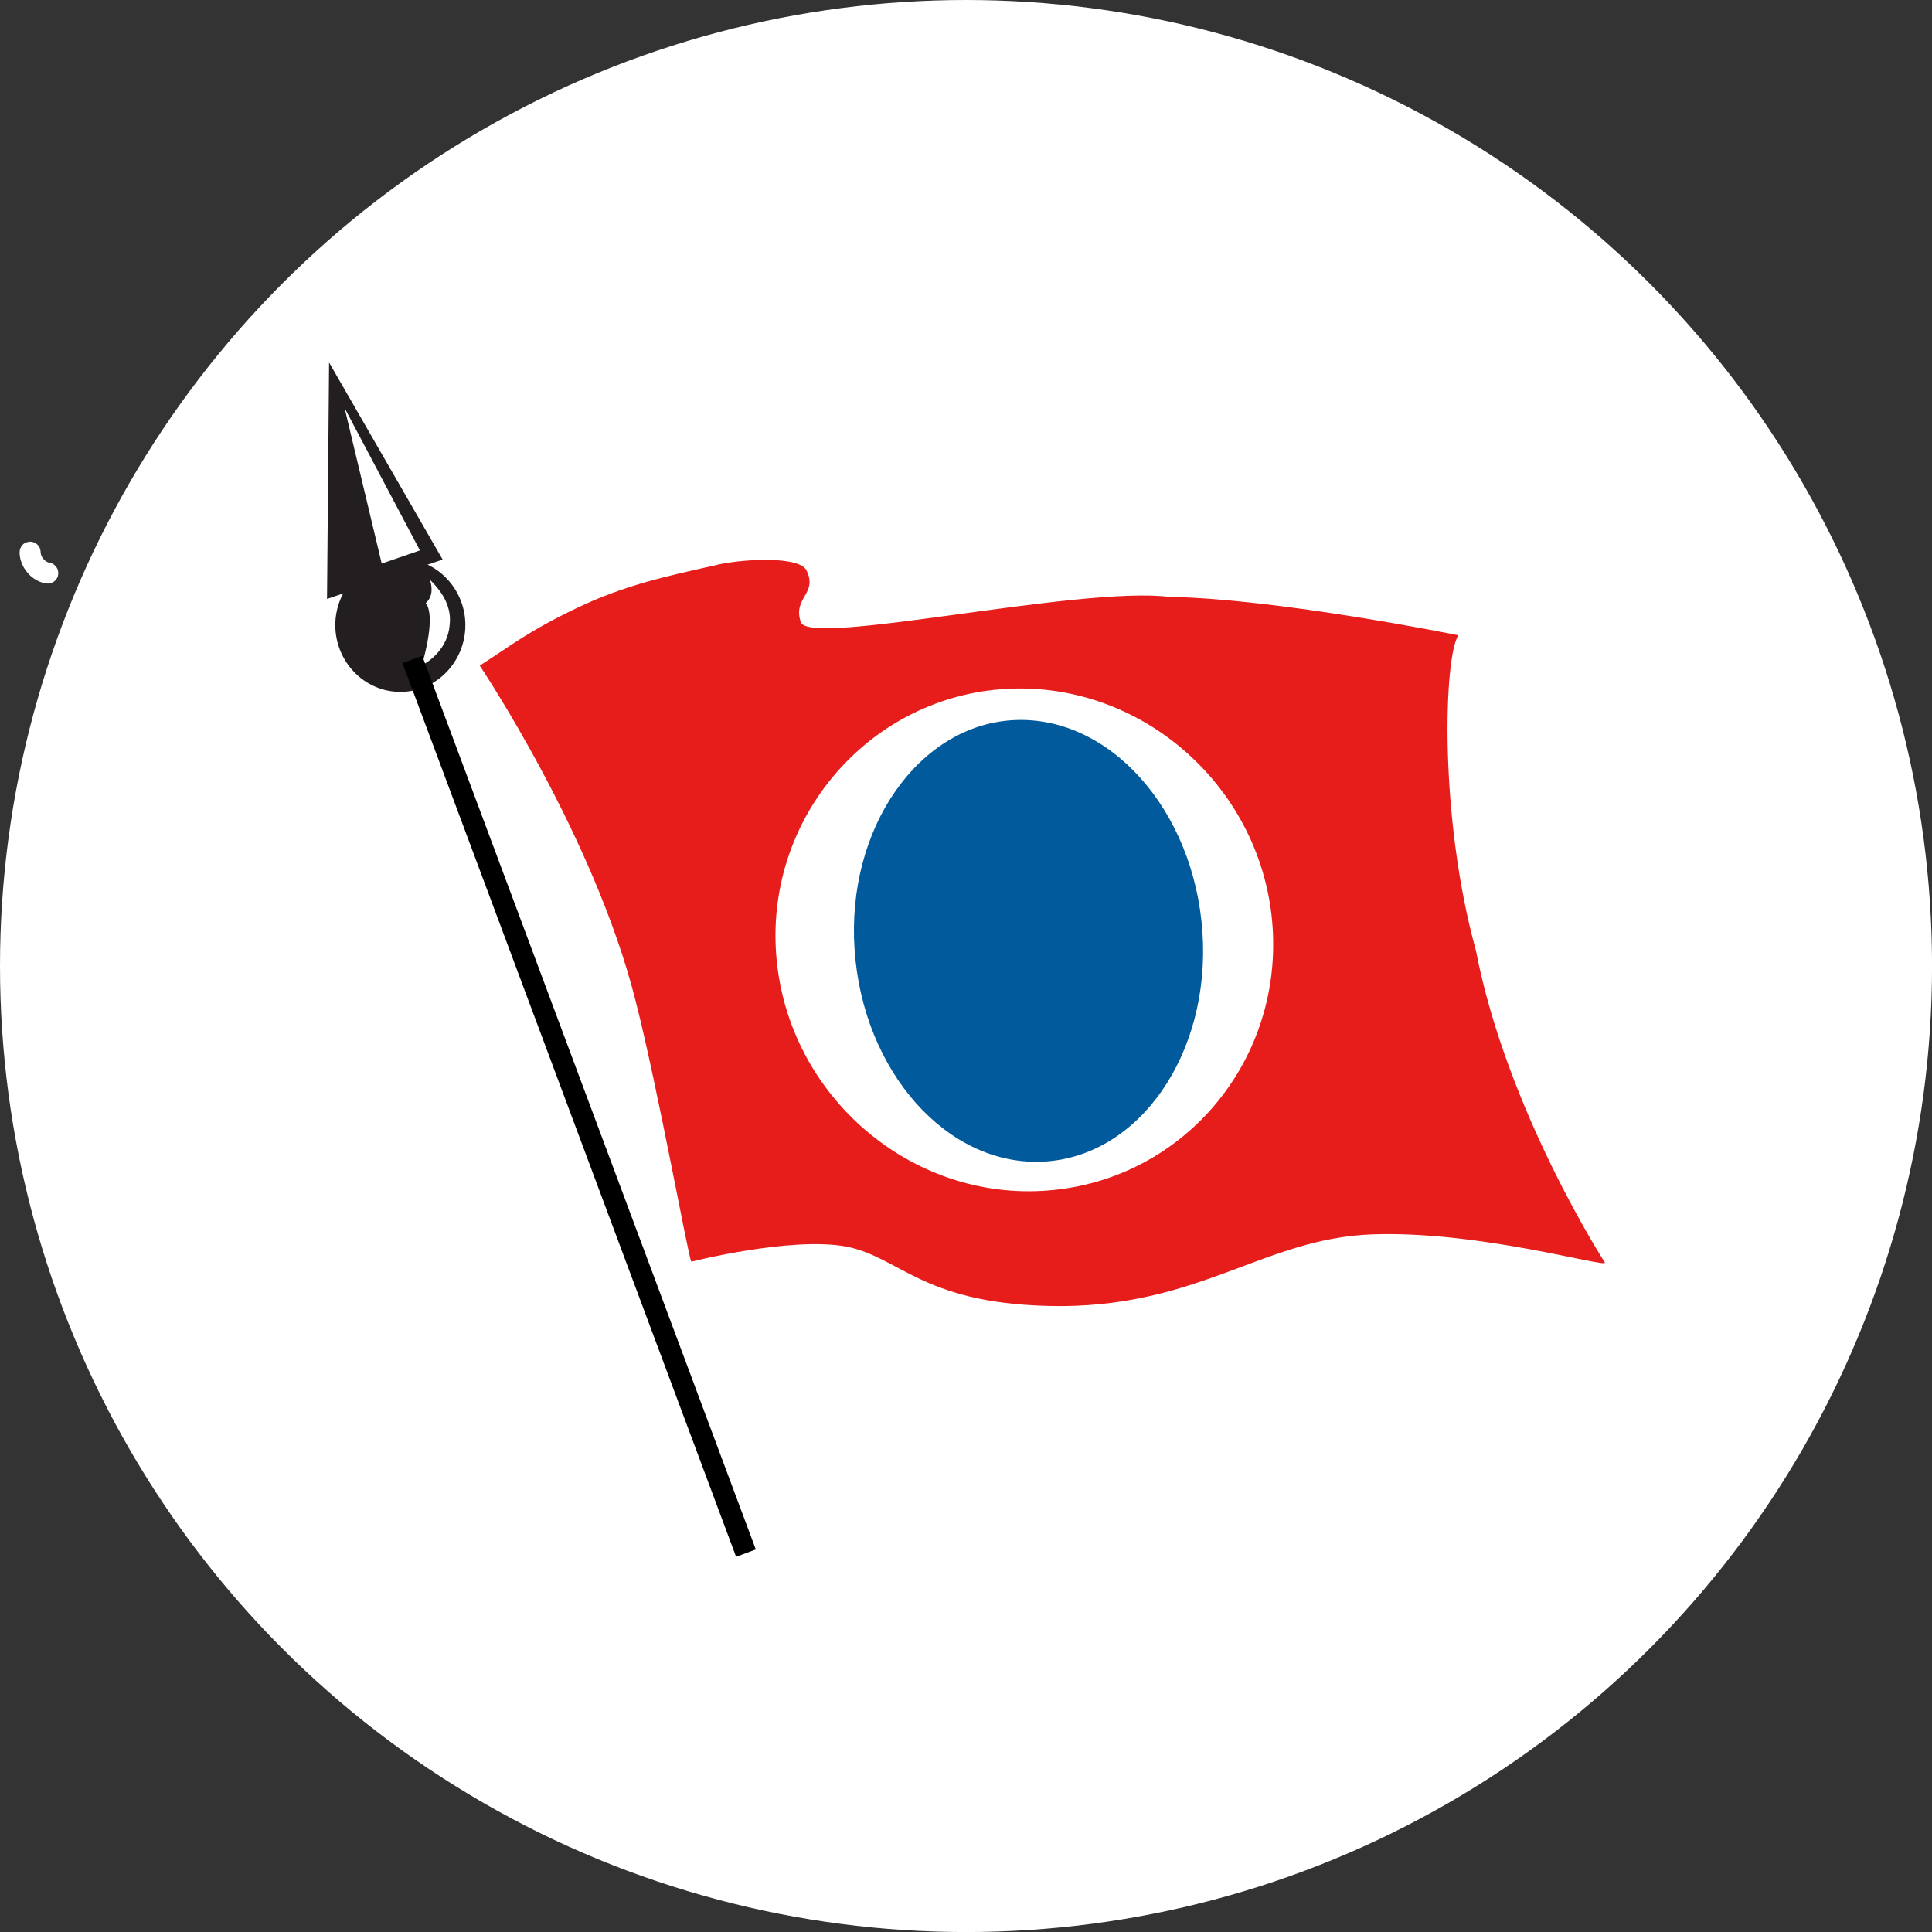 <?xml version="1.0" encoding="UTF-8"?>
<svg id="BACKGROUND" xmlns="http://www.w3.org/2000/svg" viewBox="0 0 459.57 459.57">
  <rect x="0" y="0" width="459.57" height="459.57" fill="#333333" stroke="none"/>
  <defs>
    <style>
      .cls-1 {
        fill: #005a9c;
      }

      .cls-2 {
        fill: #e71d1c;
      }

      .cls-3 {
        fill: #fff;
      }

      .cls-4 {
        fill: #231f20;
      }
    </style>
  </defs>
  <circle class="cls-3" cx="229.79" cy="229.79" r="229.79"/>
  <path class="cls-3" d="M4.66,131.34c.01.8.14,1.64.43,2.38.18.46.37.93.62,1.36s.58.84.9,1.23c.51.61,1.16,1.13,1.83,1.54s1.47.75,2.26.89c.67.13,1.32.1,1.93-.25.52-.3,1.01-.9,1.15-1.49.15-.64.11-1.36-.25-1.93-.34-.52-.86-1.03-1.49-1.15-.35-.07-.68-.17-1.01-.3l.6.25c-.41-.18-.79-.41-1.15-.68l.51.39c-.35-.28-.67-.6-.95-.95l.39.51c-.29-.37-.53-.78-.71-1.21l.25.6c-.17-.41-.29-.84-.35-1.28l.09.66c-.02-.19-.04-.37-.04-.56-.01-.65-.27-1.31-.73-1.77-.43-.43-1.15-.76-1.77-.73s-1.32.24-1.77.73-.74,1.09-.73,1.77h0Z"/>
  <g>
    <path class="cls-4" d="M77.79,142.47l27.5-9.37-27.01-46.87-.49,56.24Z"/>
    <path class="cls-4" d="M95.23,132.85c8.6,0,15.47,7.21,15.47,15.86s-6.87,15.87-15.47,15.87-15.47-7.21-15.47-15.87,6.87-15.86,15.47-15.86Z"/>
    <path class="cls-2" d="M114.13,158.33c7.85-5.05,11.54-8.17,23.08-13.7,11.54-5.53,21.85-7.69,32.66-10.1,5.15-1.44,20.87-2.64,22.1,1.44,2.45,5.29-3.44,6.25-1.48,12.02,1.97,6,66.06-8.66,87.67-6.01,26.27.48,68.75,9.14,68.75,9.14-3.44,5.05-4.67,43.02,4.17,74.98,7.37,38.21,30.7,74.26,30.7,74.26,0,1.2-30.21-7.68-55.5-6.73-25.29.96-40.52,16.82-73.66,17.06-32.91,0-38.07-11.53-51.33-14.17-13.26-2.41-36.83,3.6-36.83,3.6-.49.24-7.85-40.85-13.26-62-9.82-39.17-37.08-79.78-37.08-79.78Z"/>
    <g>
      <path class="cls-3" d="M101.36,136.7c-.24,0,6.63,4.81,5.89,11.78-.49,7.45-7.36,10.34-7.36,10.34,0,0,3.93-12.5.98-15.39,2.95-2.16.73-6.73.49-6.73Z"/>
      <path class="cls-4" d="M99.45,159.29l.18-.57c.04-.12,3.84-12.37,1.05-15.11l-.23-.23.26-.19c.84-.61,1.31-1.5,1.39-2.63.12-1.53-.51-3.08-.8-3.54-.22-.2-.26-.28-.2-.44l.07-.18h.2c.12,0,.23.09.34.24.04.03.08.07.13.12,5.23,4.65,5.98,8.94,5.69,11.72-.49,7.52-7.46,10.53-7.53,10.56l-.55.23ZM101.27,143.46c2.33,2.93-.19,12.3-.93,14.82,1.62-.87,6.25-3.88,6.64-9.83.38-3.61-1.2-7.14-4.7-10.52.37,1.12.97,3.84-1.01,5.52Z"/>
    </g>
    <path class="cls-3" d="M239.61,163.85c32.42-1.68,60.9,23.8,63.11,56.71,2.2,32.93-22.35,61.04-55.01,62.73-32.41,1.69-60.9-23.79-63.11-56.71-2.2-32.68,22.6-61.04,55.01-62.73Z"/>
    <path class="cls-1" d="M241.09,171.3c22.83-1.2,42.97,21.39,44.94,50.47,1.96,28.84-14.98,53.35-37.81,54.55-22.84,1.2-42.98-21.39-44.94-50.47-1.97-28.84,15.23-53.34,37.81-54.55Z"/>
    <path class="cls-3" d="M90.8,134.05l-8.83-37,17.92,33.88-9.09,3.12Z"/>
    <g>
      <path d="M98.1,156.87l79.36,212.56"/>
      <rect x="135.28" y="149.7" width="5" height="226.9" transform="translate(-83.34 64.81) rotate(-20.47)"/>
    </g>
  </g>
</svg>